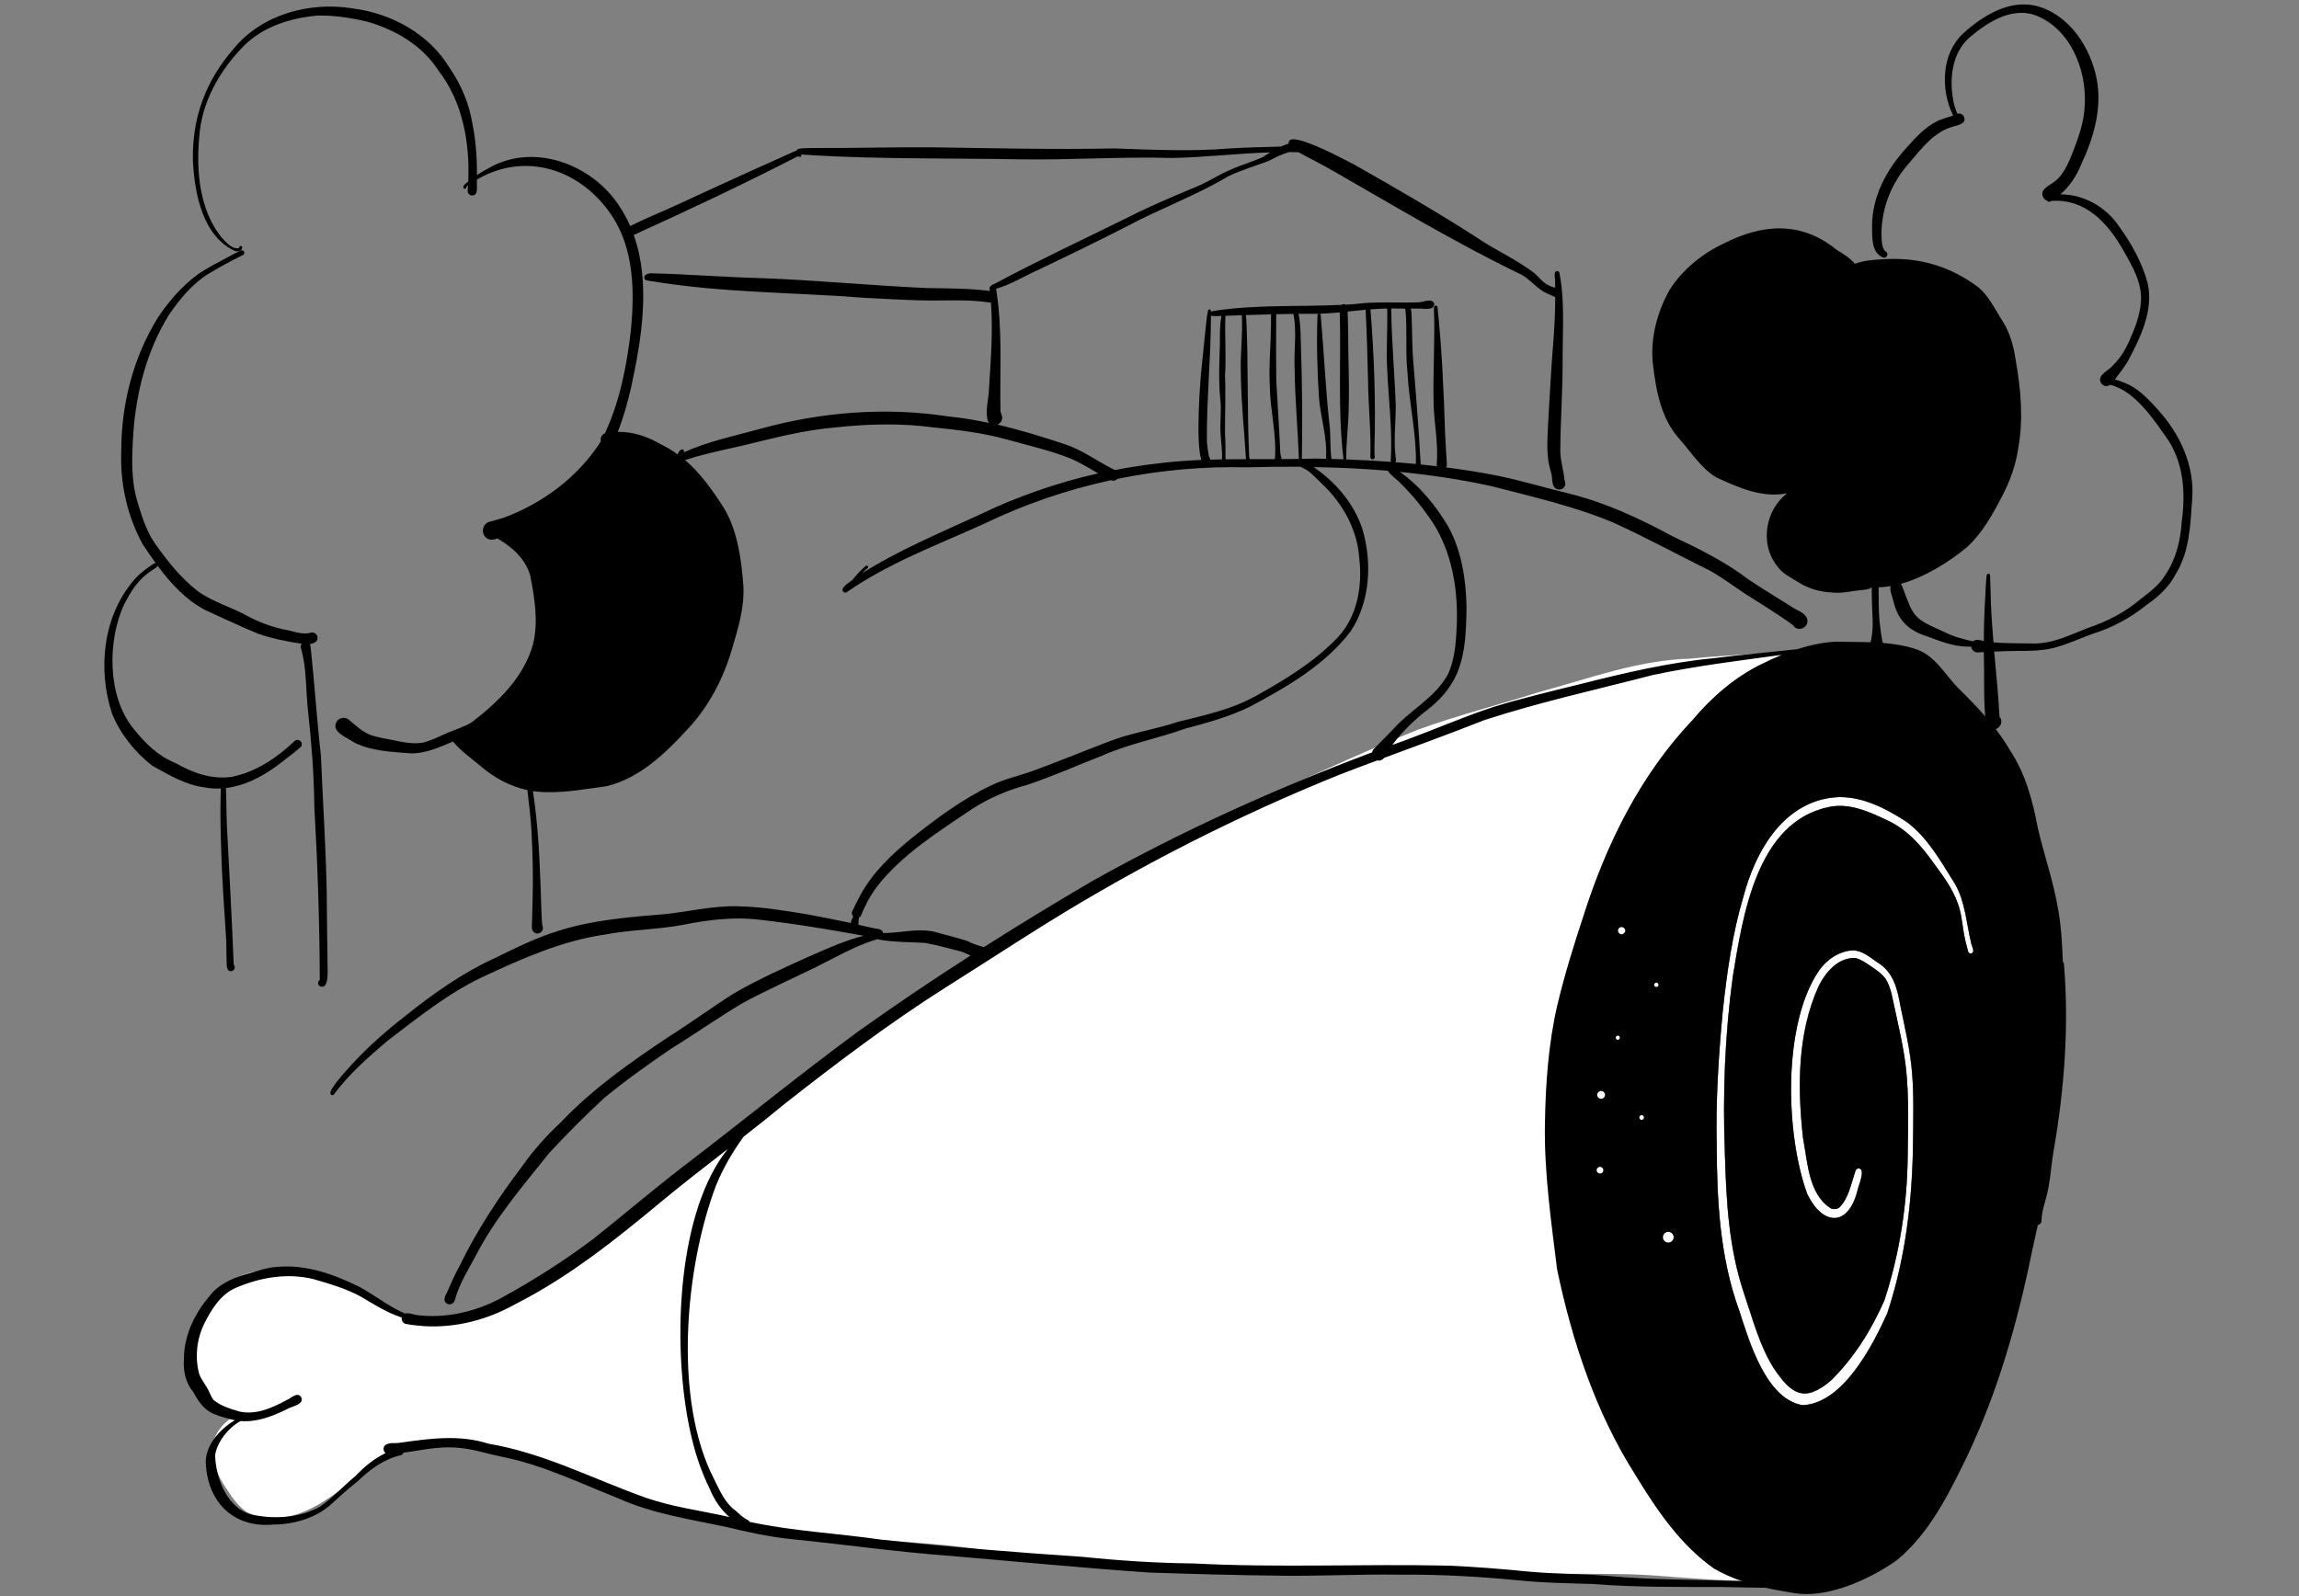 <svg width="347" height="241" viewBox="0 0 347 241" fill="none" xmlns="http://www.w3.org/2000/svg">
<rect x="0" y="0" width="347" height="241" fill="#808080" stroke="none"/>
<g clip-path="url(#clip0_45_8107)">
<path d="M273.786 99.135C273.992 99.196 274.12 99.402 274.064 99.613C274.02 99.779 273.853 99.912 273.68 99.907C273.53 99.918 273.38 99.929 273.23 99.94C273.302 100.523 272.184 101.289 271.839 101.666C270.17 103.17 268.457 104.624 266.85 106.2C262.583 110.413 259.134 115.191 255.608 119.998C253.294 123.683 251.603 127.657 250.062 131.697C248.171 136.476 246.196 141.46 245.412 146.527C244.689 149.896 244.511 153.331 244.183 156.75C243.621 160.768 243.86 164.825 243.893 168.871C243.882 174.066 243.96 179.278 244.817 184.417C245.345 188.957 246.28 193.408 247.921 197.687C248.894 201.605 250.552 205.28 252.092 208.998C254.623 214.837 256.754 220.92 260.297 226.253C261.109 227.58 261.81 228.967 262.667 230.271C263.851 232.125 265.993 234.495 264.569 236.732C264.346 237.092 263.952 237.475 263.518 237.753C263.44 238.219 263.023 238.613 262.533 238.596C256.987 238.608 251.519 237.842 246.001 237.675C237.663 237.503 229.325 237.736 220.987 237.509C213.261 237.142 205.529 237.52 197.819 236.87C188.997 236.31 180.158 236.482 171.336 236.027C167.526 235.627 163.721 235.86 159.928 235.322C154.276 234.867 148.686 233.912 143.062 233.313C134.157 232.514 125.357 232.053 116.518 230.849C115 230.677 113.47 230.516 112.002 230.066C111.623 229.927 111.184 229.811 110.911 229.517C107.346 228.856 103.764 228.19 100.293 227.13C95.704 225.637 91.248 224.1 86.614 222.834C80.607 220.637 69.148 216.402 62.023 217.739C62.128 218.006 62.006 218.344 61.722 218.444C61.261 218.622 60.788 218.777 60.321 218.938C60.232 219.099 60.104 219.238 59.937 219.327C58.374 220.131 56.811 220.936 55.359 221.935C50.781 225.226 45.958 229.983 39.84 229.045C38.844 228.845 37.782 228.69 36.947 228.068C36.196 227.496 35.579 226.758 35.011 226.009C33.827 224.266 32.608 222.429 32.08 220.409C31.468 217.717 33.092 215.07 35.423 213.754C29.182 212.45 27.079 204.247 29.644 198.83C30.383 197.404 31.162 195.961 32.408 194.912C34.255 193.547 36.33 192.337 38.633 191.96C40.173 191.732 41.748 191.593 43.3 191.832C44.295 191.837 45.28 192.348 46.248 192.198C46.248 192.198 46.225 192.198 46.22 192.204C46.214 192.209 46.203 192.204 46.197 192.215C46.214 192.209 46.231 192.204 46.253 192.198C46.426 192.17 46.598 192.281 46.598 192.47C46.737 192.487 46.848 192.492 46.915 192.498C50.308 192.953 53.646 194.046 56.416 196.083C60.182 198.331 65.243 200.779 69.654 199.602C71.056 199.147 72.297 198.331 73.648 197.77C74.288 197.548 74.839 197.648 75.25 197.92C76.14 197.482 77.036 197.06 77.892 196.555C79.778 195.456 81.753 194.59 83.494 193.341C84.278 192.897 85.09 192.492 85.897 192.082C87.26 191.022 88.6 189.939 89.969 188.89C94.029 185.743 97.634 182.042 101.755 178.956C108.225 173.761 114.838 168.755 121.263 163.493C128.077 158.41 134.73 153.137 141.483 147.976C146.517 144.24 151.773 140.794 157.33 137.874C162.776 134.689 168.216 131.486 173.801 128.534C179.869 125.259 186.433 123.034 192.452 119.637C199.594 116.385 206.764 113.094 214.034 110.158C219.952 107.999 226.071 106.461 232.073 104.552C239.666 102.504 247.181 99.668 255.129 99.435C258.562 99.08 262.01 98.919 265.448 98.68C267.89 98.641 270.382 98.924 272.785 99.008C273.124 99.03 273.469 99.035 273.803 99.13L273.786 99.135Z" fill="white"/>
<path d="M35.367 145.783C35.634 146.244 35.106 146.821 34.622 146.583C34.322 146.472 34.233 146.016 34.227 145.772C34.16 144.535 34.194 143.169 34.144 141.959C33.832 137.142 33.487 132.33 33.359 127.507C33.282 125.026 33.242 122.545 33.304 120.065C33.315 119.72 33.315 119.376 33.331 119.032C33.343 118.732 33.37 118.427 33.432 118.139C33.454 118.011 33.543 117.906 33.671 117.872C33.843 117.828 34.016 117.939 34.066 118.111C34.083 118.399 34.094 118.683 34.105 118.971C34.205 121.33 34.16 123.755 34.322 126.086C34.65 132.519 35.017 139.001 35.262 145.423C35.289 145.545 35.289 145.678 35.362 145.789L35.367 145.783Z" fill="black"/>
<path d="M45.374 111.906C45.608 112.156 45.619 112.589 45.346 112.822C44.49 113.549 43.6 114.248 42.704 114.925C40.218 116.906 37.27 118.594 34.116 118.971C33.86 119.004 33.599 119.027 33.343 119.038C32.497 119.082 31.635 119.027 30.773 118.855C27.947 118.488 25.422 116.951 22.969 115.597C20.36 113.565 18.14 110.79 16.905 107.716C14.686 100.967 15.554 92.847 20.371 87.403C21.189 86.476 22.212 85.754 23.241 85.083C23.325 85.027 23.419 85.01 23.508 85.027C23.586 85.038 23.664 85.088 23.72 85.16C23.77 85.227 23.792 85.321 23.781 85.404C23.77 85.499 23.725 85.588 23.642 85.643C23.097 85.987 22.563 86.342 22.051 86.742C20.621 87.913 19.637 89.495 18.802 91.121C16.171 96.632 16.16 105.179 20.171 110.036C21.928 112.239 23.842 114.131 26.467 115.192C29.093 116.696 32.03 117.739 35.045 117.273C38.655 116.535 41.825 114.392 44.456 111.884C44.707 111.634 45.135 111.656 45.369 111.911L45.374 111.906Z" fill="black"/>
<path d="M49.435 144.74C49.346 145.672 49.891 149.469 48.345 148.919C47.939 148.764 47.894 148.17 48.267 147.959C48.233 139.229 47.939 130.482 47.444 121.763C47.394 116.906 47.015 112.128 46.492 107.316C46.125 104.191 46.32 100.956 45.441 97.914C45.335 97.615 45.402 97.365 45.552 97.193C45.847 96.843 46.481 96.793 46.754 97.237C46.809 97.326 46.848 97.431 46.871 97.565C47.466 103.065 47.816 108.593 48.439 114.093C48.723 120.925 49.168 127.69 49.312 134.517C49.34 137.924 49.374 141.338 49.435 144.745V144.74Z" fill="black"/>
<path d="M47.911 96.111C48.061 96.854 47.405 97.143 46.754 97.237C46.531 97.27 46.314 97.276 46.125 97.276C45.936 97.248 45.741 97.221 45.552 97.193C43.338 96.865 41.125 96.416 39.011 95.694C36.296 94.584 33.638 93.308 30.968 92.098C28.03 90.549 25.761 88.08 23.786 85.41C23.692 85.288 23.603 85.16 23.508 85.033C22.813 84.078 22.157 83.101 21.522 82.141C19.186 77.851 18.107 72.95 18.302 68.077C18.302 61.034 20.093 53.991 23.814 47.981C25.411 45.55 27.369 43.302 29.694 41.543C31.173 40.471 32.825 39.689 34.416 38.806C34.995 38.49 35.584 38.185 36.179 37.902C36.241 37.874 36.307 37.841 36.369 37.813C36.558 37.724 36.786 37.841 36.858 38.029C36.936 38.229 36.83 38.435 36.641 38.518C34.85 39.378 33.026 40.394 31.346 41.409C28.921 42.952 27.102 45.206 25.494 47.542C22.157 52.931 20.549 59.219 20.115 65.502C19.909 68.865 19.742 72.334 20.699 75.603C21.339 77.757 22.001 79.899 23.208 81.791C25.127 84.528 27.224 87.23 29.894 89.284C32.186 90.916 34.95 91.654 37.392 93.025C39.05 93.918 40.83 94.568 42.66 94.995C44.062 95.2 45.513 95.916 46.915 95.517C47.343 95.389 47.805 95.694 47.911 96.111Z" fill="black"/>
<path d="M241.496 176.153C241.78 176.153 242.013 176.386 242.013 176.669C242.013 176.952 241.78 177.185 241.496 177.185C241.212 177.185 240.979 176.952 240.979 176.669C240.979 176.386 241.212 176.153 241.496 176.153Z" fill="black"/>
<path d="M241.663 164.698C241.991 164.698 242.264 164.97 242.264 165.297C242.264 165.625 241.991 165.897 241.663 165.897C241.335 165.897 241.062 165.625 241.062 165.297C241.062 164.97 241.335 164.698 241.663 164.698Z" fill="black"/>
<path d="M244.188 156.345C244.366 156.345 244.511 156.489 244.511 156.667C244.511 156.844 244.366 156.989 244.188 156.989C244.01 156.989 243.865 156.844 243.865 156.667C243.865 156.489 244.01 156.345 244.188 156.345Z" fill="black"/>
<path d="M244.755 139.95C245.056 139.95 245.312 140.205 245.312 140.505C245.312 140.805 245.056 141.06 244.755 141.06C244.455 141.06 244.199 140.805 244.199 140.505C244.199 140.205 244.455 139.95 244.755 139.95Z" fill="black"/>
<path d="M247.781 168.35C247.982 168.35 248.149 168.516 248.149 168.716C248.149 168.916 247.982 169.082 247.781 169.082C247.581 169.082 247.414 168.916 247.414 168.716C247.414 168.516 247.581 168.35 247.781 168.35Z" fill="black"/>
<path d="M250.001 148.342C250.19 148.342 250.346 148.497 250.346 148.686C250.346 148.875 250.19 149.03 250.001 149.03C249.812 149.03 249.656 148.875 249.656 148.686C249.656 148.497 249.812 148.342 250.001 148.342Z" fill="black"/>
<path d="M251.803 185.965C252.248 185.965 252.626 186.337 252.626 186.787C252.626 187.236 252.254 187.608 251.803 187.608C251.353 187.608 250.98 187.236 250.98 186.787C250.98 186.337 251.353 185.965 251.803 185.965Z" fill="black"/>
<path d="M297.482 142.231C297.499 142.736 298.222 143.658 297.554 143.941C297.343 144.002 297.121 143.869 297.059 143.663C296.792 142.736 296.57 141.804 296.403 140.849C296.147 139.373 296.041 137.869 295.519 136.454C294.684 134.073 293.199 132.141 291.731 130.138C289.889 127.551 287.753 125.165 284.816 123.833C282.074 122.523 279.02 121.152 275.939 121.863C265.147 124.171 263.067 138.213 261.554 147.354C260.336 156.245 259.997 165.253 260.347 174.211C260.553 181.32 260.931 188.441 263.217 195.223C264.552 199.114 265.548 203.121 267.745 206.612C270.36 210.469 272.318 211.834 276.317 208.454C279.821 205.03 282.491 200.745 284.433 196.277C286.708 189.273 287.859 181.886 287.931 174.532C287.993 169.227 288.232 163.871 287.286 158.626C286.93 156.523 286.441 154.497 286.012 152.427C285.634 150.839 285.467 149.185 284.605 147.798C283.988 146.943 283.053 146.349 282.213 145.767C281.518 145.3 280.806 144.812 279.983 144.634C277.407 144.573 275.533 146.788 274.487 148.908C271.261 156.012 271.288 164.22 272.14 171.83C272.824 175.387 272.952 180.282 276.306 182.419V182.43C276.756 182.608 277.285 182.569 277.657 182.275C279.037 180.837 279.393 178.734 280.01 176.902C280.049 176.608 280.289 176.375 280.6 176.414C281.662 176.592 280.411 179.172 280.322 179.894C278.865 185.333 275.065 184.967 272.79 180.304C269.481 171.313 269.008 154.624 274.559 146.521C275.738 144.856 277.641 143.552 279.727 143.48C281.09 143.547 282.196 144.479 283.27 145.234C285.812 146.721 286.368 149.263 286.852 151.955C287.553 155.296 288.326 158.637 288.604 162.045C288.883 165.464 288.771 168.894 288.744 172.312C288.666 181.093 287.625 189.984 284.833 198.331C282.586 203.259 278.164 211.884 272.084 212.151C266.544 211.24 264.013 202.516 262.516 197.887C259.574 189.839 259.129 181.237 259.107 172.751C258.962 166.052 259.396 159.353 260.019 152.688C260.647 146.81 261.471 140.921 263.173 135.244C264.914 128.722 268.885 121.557 276.195 120.464C280.339 119.804 284.433 121.89 287.803 124.105C291.002 126.491 292.977 130.121 295.068 133.44C296.62 136.132 296.776 139.29 297.482 142.231Z" fill="black"/>
<path d="M272.084 212.151C266.549 211.24 264.013 202.516 262.516 197.887C259.579 189.839 259.134 181.237 259.107 172.751C258.962 166.052 259.396 159.353 260.019 152.688C260.647 146.81 261.471 140.921 263.173 135.244C264.914 128.722 268.885 121.557 276.195 120.464C280.339 119.804 284.438 121.896 287.803 124.105C291.007 126.491 292.977 130.116 295.068 133.44C296.62 136.132 296.781 139.29 297.482 142.231C297.499 142.736 298.222 143.658 297.554 143.941C297.343 144.002 297.121 143.869 297.059 143.663C296.792 142.736 296.57 141.804 296.403 140.849C296.142 139.373 296.041 137.869 295.519 136.454C294.679 134.067 293.199 132.136 291.725 130.138C289.884 127.551 287.748 125.165 284.811 123.833C282.069 122.523 279.015 121.152 275.933 121.863C265.142 124.171 263.062 138.213 261.549 147.354C260.33 156.245 259.991 165.247 260.342 174.211C260.547 181.32 260.931 188.441 263.212 195.223C264.547 199.114 265.542 203.121 267.745 206.606C270.36 210.463 272.318 211.834 276.323 208.449C279.827 205.024 282.497 200.74 284.438 196.272C286.713 189.262 287.865 181.881 287.937 174.527C287.998 169.221 288.237 163.865 287.292 158.621C286.936 156.517 286.446 154.491 286.018 152.421C285.64 150.834 285.478 149.174 284.611 147.787C283.993 146.932 283.059 146.338 282.213 145.761C281.518 145.295 280.806 144.806 279.983 144.629C277.407 144.568 275.538 146.777 274.487 148.897C271.266 156.001 271.288 164.209 272.14 171.824C272.829 175.382 272.952 180.277 276.306 182.413V182.425C276.756 182.602 277.285 182.563 277.652 182.269C279.037 180.832 279.387 178.728 280.005 176.897C280.044 176.603 280.289 176.37 280.594 176.408C281.657 176.586 280.405 179.167 280.316 179.888C278.859 185.333 275.065 184.961 272.785 180.299C269.475 171.308 269.002 154.619 274.554 146.516C275.733 144.845 277.635 143.547 279.721 143.474C281.084 143.541 282.191 144.473 283.264 145.228C285.812 146.716 286.368 149.258 286.847 151.949C287.548 155.29 288.321 158.626 288.599 162.039C288.877 165.453 288.766 168.888 288.738 172.307C288.66 181.087 287.62 189.978 284.828 198.325C282.586 203.254 278.158 211.879 272.078 212.145L272.084 212.151Z" fill="white"/>
<path d="M241.062 165.297C241.062 164.97 241.335 164.698 241.663 164.698C241.991 164.698 242.264 164.97 242.264 165.297C242.264 165.625 241.991 165.897 241.663 165.897C241.335 165.897 241.062 165.625 241.062 165.297Z" fill="white"/>
<path d="M243.865 156.667C243.865 156.489 244.01 156.345 244.188 156.345C244.366 156.345 244.511 156.489 244.511 156.667C244.511 156.844 244.366 156.989 244.188 156.989C244.01 156.989 243.865 156.844 243.865 156.667Z" fill="white"/>
<path d="M247.42 168.716C247.42 168.516 247.587 168.35 247.787 168.35C247.987 168.35 248.154 168.516 248.154 168.716C248.154 168.916 247.987 169.082 247.787 169.082C247.587 169.082 247.42 168.916 247.42 168.716Z" fill="white"/>
<path d="M240.973 176.669C240.973 176.386 241.207 176.153 241.49 176.153C241.774 176.153 242.008 176.386 242.008 176.669C242.008 176.952 241.774 177.185 241.49 177.185C241.207 177.185 240.973 176.952 240.973 176.669Z" fill="white"/>
<path d="M249.656 148.686C249.656 148.497 249.812 148.342 250.001 148.342C250.19 148.342 250.346 148.497 250.346 148.686C250.346 148.875 250.19 149.03 250.001 149.03C249.812 149.03 249.656 148.875 249.656 148.686Z" fill="white"/>
<path d="M244.199 140.505C244.199 140.205 244.455 139.95 244.755 139.95C245.056 139.95 245.312 140.205 245.312 140.505C245.312 140.805 245.056 141.06 244.755 141.06C244.455 141.06 244.199 140.805 244.199 140.505Z" fill="white"/>
<path d="M250.98 186.787C250.98 186.343 251.353 185.965 251.803 185.965C252.254 185.965 252.626 186.337 252.626 186.787C252.626 187.236 252.254 187.608 251.803 187.608C251.353 187.608 250.98 187.236 250.98 186.787Z" fill="white"/>
<path d="M108.586 175.215C108.981 174.621 109.404 174.044 109.838 173.478C106.545 176.031 103.246 178.578 100.037 181.231C93.05 187.048 85.925 192.77 77.77 196.899C73.565 199.258 68.803 200.512 63.964 200.212C63.057 200.151 62.156 200.046 61.261 199.879C60.821 199.802 60.554 199.319 60.638 198.908C60.615 198.903 60.599 198.897 60.577 198.892C58.407 198.17 56.499 196.977 54.575 195.822C52.339 194.574 49.858 193.852 47.405 193.142C43.366 192.104 39.1 192.875 35.34 194.54C33.137 195.623 31.835 197.826 30.778 199.946C29.666 202.271 29.399 205.008 30.078 207.483C30.333 208.166 30.795 208.743 31.162 209.364C31.624 210.08 31.763 210.763 32.225 211.351C33.359 212.289 34.806 212.711 36.179 213.116C38.705 213.649 41.097 212.545 43.266 211.374C43.934 211.124 44.835 210.069 45.452 210.918C46.008 212.101 43.945 212.323 43.244 212.783C41.097 213.854 38.716 214.742 36.307 214.543C34.377 215.603 32.703 217.828 32.464 219.754C32.614 223.412 34.433 228.068 38.46 228.778C41.748 229.339 45.341 229.139 48.283 227.469C50.241 226.148 51.86 224.305 53.662 222.834C54.992 221.436 56.477 220.198 58.196 219.388C57.89 219.121 57.767 218.644 58.051 218.283C58.618 217.656 59.687 217.978 60.449 217.806C64.865 217.184 69.36 216.557 73.704 217.956C82.048 219.354 89.557 223.301 97.456 226.114C101.55 227.541 105.877 228.074 110.099 229.034C108.786 227.913 107.791 226.409 107.14 224.816C105.972 222.435 105.082 219.932 104.47 217.356C101.527 205.491 101.817 185.671 108.592 175.215H108.586ZM184.436 69.354C184.525 68.049 184.28 66.745 184.23 65.447C184.108 63.748 184.38 62.128 184.208 60.463C183.947 58.076 184.008 55.584 184.086 53.209C184.197 51.377 183.997 49.49 184.364 47.698C184.136 47.703 183.908 47.714 183.68 47.72C183.374 47.72 183.062 47.725 182.773 47.659C182.773 54.025 182.1 60.357 182.161 66.723C182.228 67.478 182.339 68.194 182.467 68.932C182.6 69.071 182.65 69.237 182.639 69.398C183.235 69.382 183.835 69.365 184.43 69.359L184.436 69.354ZM187.301 56.844C187.128 53.753 187.618 50.661 187.434 47.592L184.964 47.675C184.825 50.678 185.104 53.73 184.898 56.733C185.026 59.675 184.875 62.638 184.898 65.574C184.998 66.829 184.953 68.088 184.97 69.348C186.005 69.332 187.034 69.326 188.063 69.326C187.818 65.169 187.356 61.018 187.295 56.85L187.301 56.844ZM190.633 23.694C190.989 23.461 191.35 23.227 191.717 23.006C186.761 23.155 181.872 23.76 176.91 23.849C169.384 23.633 161.875 24.154 154.349 24.06C143.769 23.86 133.178 24.049 122.609 23.438C122.114 23.35 121.458 23.405 120.918 23.3C120.913 23.3 120.907 23.305 120.901 23.311C121.152 23.627 120.657 23.816 120.451 23.577C112.319 27.767 103.93 31.713 95.648 35.476C98.234 42.714 96.861 51.127 95.253 58.492C94.725 60.751 94.113 63.032 93.245 65.202H93.256C95.553 65.169 97.762 65.918 99.725 67.067C100.643 67.506 101.494 68.022 102.289 68.616C102.317 68.532 102.351 68.444 102.39 68.366C102.479 68.172 102.607 68.016 102.785 67.9C103.057 67.711 103.374 68.038 103.202 68.305C106.912 66.601 110.956 65.796 114.877 64.708C124.011 62.189 133.645 61.434 143.012 62.855C145.126 63.066 147.223 63.41 149.303 63.854C149.176 63.721 149.075 63.548 149.031 63.338C148.714 61.745 149.27 60.096 149.287 58.492C149.554 54.23 149.888 49.951 149.57 45.688C149.532 45.688 149.487 45.688 149.448 45.677C145.883 45.128 142.267 45.461 138.674 45.339C135.992 45.261 133.322 45.111 130.641 44.972C119.85 44.118 108.948 44.234 98.251 42.431C98.029 42.48 97.806 42.32 97.578 42.314C97.239 42.27 97.15 41.826 97.361 41.587C97.595 41.337 97.967 41.276 98.29 41.26C103.786 41.393 109.281 41.842 114.783 41.987C123.126 42.286 131.437 43.108 139.775 43.485C142.99 43.546 146.211 43.513 149.404 43.935C149.392 43.824 149.381 43.713 149.365 43.602C149.342 43.385 149.465 43.185 149.659 43.102C149.721 43.002 149.849 42.919 150.043 42.886C156.668 39.339 163.482 36.165 170.213 32.835C173.673 31.07 177.316 29.555 180.893 28.056C182.584 27.323 184.119 26.286 185.821 25.581C187.39 24.887 189.058 24.41 190.627 23.716L190.633 23.694ZM192.429 69.282C192.724 65.619 191.695 61.944 191.662 58.27C191.484 55.357 191.801 52.415 191.823 49.507C191.879 49.185 191.795 48.225 191.856 47.459C190.588 47.492 189.32 47.531 188.052 47.57C188.068 47.809 188.068 48.058 188.113 48.203C188.435 55.14 188.213 62.128 188.552 69.06C188.63 69.148 188.641 69.243 188.619 69.32C189.887 69.32 191.155 69.32 192.424 69.32L192.435 69.287L192.429 69.282ZM196.05 69.287C195.889 64.736 195.45 60.191 195.405 55.634C195.272 52.854 195.772 50.084 195.216 47.392C194.354 47.403 193.486 47.42 192.624 47.437C192.585 50.806 192.613 54.091 192.635 57.438C192.835 61.101 193.086 64.753 193.247 68.416C193.303 68.721 193.347 69.026 193.453 69.315C194.321 69.315 195.188 69.304 196.056 69.287H196.05ZM200.133 69.265C200.389 66.218 199.36 63.221 199.093 60.196C198.815 56.045 198.704 51.849 198.854 47.698C198.848 47.564 198.91 47.431 198.993 47.37C198.715 47.376 198.437 47.381 198.164 47.381C197.441 47.381 196.712 47.381 195.989 47.381C196.345 48.907 196.329 51.588 196.351 52.065C196.54 57.721 196.596 63.393 196.501 69.054C196.501 69.132 196.501 69.204 196.501 69.282C197.169 69.27 197.836 69.254 198.504 69.232C199.049 69.243 199.594 69.254 200.139 69.27L200.133 69.265ZM202.809 69.354C202.809 69.354 202.781 69.298 202.775 69.265C201.885 61.939 202.436 54.513 202.214 47.159C201.218 47.254 200.222 47.326 199.221 47.365C199.254 47.387 199.288 47.426 199.316 47.481C199.371 47.67 199.36 47.87 199.377 48.064C199.85 53.325 200.061 58.603 200.639 63.854C200.895 65.657 200.701 67.489 200.968 69.287C201.58 69.304 202.197 69.326 202.809 69.348V69.354ZM209.907 69.448C210.207 64.886 209.562 60.324 209.378 55.767C209.206 52.754 209.456 49.684 209.378 46.693C209.367 46.649 209.361 46.61 209.361 46.577C208.522 46.593 207.682 46.643 206.847 46.71C207.403 53.625 207.665 60.618 207.454 67.556C207.448 68.038 207.454 68.516 207.498 68.993C207.515 69.171 207.359 69.332 207.181 69.343C206.986 69.354 206.814 69.182 206.836 68.982C206.958 65.125 206.519 61.273 206.491 57.41C206.397 53.88 206.302 50.251 206.119 46.765C205.217 46.843 204.311 46.943 203.41 47.032C203.437 48.191 203.482 49.34 203.487 50.495C203.487 54.102 203.682 57.71 203.565 61.312C203.565 63.931 203.182 66.54 203.198 69.148C203.226 69.237 203.198 69.309 203.148 69.359C205.423 69.448 207.704 69.565 209.979 69.731C209.923 69.665 209.89 69.565 209.895 69.443L209.907 69.448ZM213.711 70.053C213.811 65.43 212.671 60.851 212.437 56.228C212.093 53.076 212.437 49.879 212.132 46.737C212.076 46.699 212.031 46.649 212.009 46.588C211.52 46.588 211.036 46.577 210.546 46.577C210.363 46.577 210.174 46.571 209.99 46.571C209.99 46.599 209.99 46.632 209.99 46.671C210.035 51.56 210.513 56.444 210.669 61.334C210.658 64.031 210.296 66.734 210.702 69.409C210.73 69.581 210.669 69.709 210.569 69.781C211.62 69.859 212.666 69.948 213.717 70.053H213.711ZM219.902 93.713C220.002 88.601 219.068 83.351 216.342 79.033C214.891 76.835 213.194 74.698 211.314 72.895C211.025 72.523 209.84 71.724 209.467 71.069C205.746 70.752 202.008 70.58 198.275 70.519C198.531 70.68 198.771 70.858 198.999 71.041C202.013 73.261 204.461 76.314 205.64 79.893C207.136 84.96 206.808 90.827 203.86 95.322C199.978 100.395 194.27 103.697 188.736 106.65C185.599 108.21 182.217 109.109 178.851 110.019C174.746 111.501 170.424 112.278 166.425 114.059C162.648 115.513 158.849 117.234 155.022 118.499C152.096 119.282 149.309 120.481 146.756 122.112C141.649 125.576 136.209 128.939 132.366 133.851C131.37 135.194 130.586 136.659 129.963 138.202C129.902 138.352 129.785 138.468 129.646 138.535C129.585 138.846 129.557 139.168 129.568 139.478C129.568 139.528 129.562 139.578 129.546 139.623C129.646 139.645 129.746 139.662 129.84 139.684C130.786 139.895 131.72 140.122 132.677 140.278C132.994 140.328 133.239 140.572 133.311 140.871C133.478 140.871 133.645 140.871 133.806 140.86C136.354 140.783 138.974 140.045 141.471 140.794C142.957 141.204 144.464 141.576 145.938 142.043C146.756 142.437 147.568 142.764 148.452 142.981C148.464 142.986 148.48 142.992 148.491 142.997C153.909 139.556 159.399 136.226 164.934 132.979C178.434 125.42 192.596 119.032 207.086 113.593C207.114 113.427 207.192 113.26 207.314 113.127C208.255 112.128 209.25 111.173 210.201 110.18C212.821 107.188 216.648 105.351 218.567 101.76C219.708 99.246 219.791 96.399 219.908 93.724L219.902 93.713ZM242.013 176.669C242.013 176.386 241.78 176.153 241.496 176.153C241.212 176.153 240.979 176.386 240.979 176.669C240.979 176.952 241.212 177.185 241.496 177.185C241.78 177.185 242.013 176.952 242.013 176.669ZM242.263 165.297C242.263 164.97 241.991 164.698 241.663 164.698C241.335 164.698 241.062 164.97 241.062 165.297C241.062 165.625 241.335 165.897 241.663 165.897C241.991 165.897 242.263 165.625 242.263 165.297ZM244.511 156.667C244.511 156.489 244.366 156.345 244.188 156.345C244.01 156.345 243.865 156.489 243.865 156.667C243.865 156.844 244.01 156.989 244.188 156.989C244.366 156.989 244.511 156.844 244.511 156.667ZM245.312 140.505C245.312 140.205 245.056 139.95 244.755 139.95C244.455 139.95 244.199 140.205 244.199 140.505C244.199 140.805 244.455 141.06 244.755 141.06C245.056 141.06 245.312 140.805 245.312 140.505ZM248.149 168.716C248.149 168.516 247.982 168.35 247.781 168.35C247.581 168.35 247.414 168.516 247.414 168.716C247.414 168.916 247.581 169.082 247.781 169.082C247.982 169.082 248.149 168.916 248.149 168.716ZM250.346 148.686C250.346 148.497 250.19 148.342 250.001 148.342C249.812 148.342 249.656 148.497 249.656 148.686C249.656 148.875 249.812 149.03 250.001 149.03C250.19 149.03 250.346 148.875 250.346 148.686ZM252.621 186.787C252.621 186.343 252.248 185.965 251.798 185.965C251.347 185.965 250.974 186.337 250.974 186.787C250.974 187.236 251.347 187.608 251.798 187.608C252.248 187.608 252.621 187.236 252.621 186.787ZM266.015 100.195C266.961 99.724 267.929 99.274 268.913 98.869C262.411 99.751 255.869 100.556 249.472 101.91C240.979 104.114 232.373 106.001 224.024 108.726C219.023 110.702 213.967 112.544 208.928 114.414C208.649 114.731 208.321 114.908 207.882 114.803C205.996 115.508 204.11 116.213 202.23 116.94C189.776 121.963 177.666 127.862 166.035 134.572C158.109 139.107 150.522 144.179 142.795 149.041C134.251 154.452 126.392 160.408 118.487 166.613C116.429 168.316 114.338 169.976 112.23 171.619C110.589 173.889 109.165 176.325 108.108 178.889C103.391 191.26 101.577 211.296 107.78 223.312C108.681 225.104 109.398 226.903 111.039 228.079C111.601 228.595 112.152 229.139 112.853 229.472C112.992 229.539 113.081 229.639 113.12 229.761C119.689 231.176 126.442 231.492 133.089 232.458C143.151 233.546 153.247 234.373 163.349 235.039C168.939 235.622 174.54 235.982 180.17 236.043C192.941 236.715 205.74 236.093 218.512 236.371C222.634 236.532 226.744 236.887 230.849 237.281C234.704 237.642 238.559 237.597 242.414 237.903C249.278 238.569 256.159 238.447 263.039 238.752C261.537 238.247 260.091 237.625 258.717 236.826C253.65 233.28 250.062 227.968 246.88 222.757C240.867 213.299 237.318 202.588 235.027 191.688C234.137 184.445 233.074 177.169 233.18 169.854C233.275 163.765 233.686 157.649 235.066 151.7C236.156 147.132 237.558 142.642 239.026 138.18C242.469 127.379 247.581 117.023 255.435 108.726C258.384 105.229 261.866 102.193 266.004 100.19L266.015 100.195ZM297.56 143.941C298.227 143.658 297.499 142.736 297.488 142.231C296.781 139.29 296.625 136.132 295.074 133.44C292.982 130.121 291.013 126.497 287.809 124.105C284.438 121.89 280.339 119.804 276.2 120.464C268.891 121.557 264.925 128.728 263.178 135.244C261.482 140.916 260.653 146.81 260.024 152.688C259.396 159.359 258.962 166.052 259.112 172.751C259.14 181.237 259.585 189.839 262.522 197.887C264.024 202.516 266.555 211.24 272.089 212.151C278.169 211.884 282.597 203.259 284.839 198.331C287.631 189.984 288.666 181.087 288.749 172.312C288.777 168.888 288.888 165.458 288.61 162.045C288.332 158.637 287.559 155.296 286.858 151.955C286.374 149.269 285.818 146.727 283.276 145.234C282.202 144.479 281.095 143.547 279.732 143.48C277.646 143.552 275.744 144.851 274.565 146.521C269.013 154.63 269.486 171.319 272.796 180.304C275.076 184.972 278.87 185.338 280.327 179.894C280.416 179.172 281.668 176.591 280.606 176.414C280.294 176.375 280.049 176.608 280.016 176.902C279.399 178.734 279.048 180.837 277.663 182.275C277.29 182.569 276.762 182.608 276.317 182.43V182.419C272.957 180.282 272.829 175.393 272.145 171.83C271.294 164.215 271.272 156.012 274.492 148.908C275.538 146.788 277.413 144.579 279.988 144.634C280.811 144.812 281.523 145.295 282.219 145.767C283.064 146.349 283.993 146.943 284.611 147.798C285.473 149.185 285.64 150.839 286.018 152.427C286.452 154.497 286.936 156.523 287.292 158.626C288.237 163.871 287.998 169.227 287.937 174.532C287.865 181.886 286.713 189.268 284.438 196.277C282.497 200.745 279.827 205.03 276.322 208.454C272.317 211.84 270.365 210.469 267.751 206.612C265.554 203.126 264.552 199.119 263.223 195.223C260.937 188.441 260.558 181.326 260.353 174.211C260.002 165.253 260.342 156.245 261.56 147.354C263.073 138.213 265.153 124.171 275.944 121.863C279.026 121.152 282.074 122.523 284.822 123.833C287.759 125.165 289.895 127.551 291.736 130.138C293.205 132.136 294.69 134.067 295.524 136.454C296.047 137.869 296.153 139.373 296.409 140.849C296.57 141.798 296.798 142.736 297.065 143.663C297.126 143.874 297.343 144.002 297.56 143.941ZM299.646 108.154C299.635 108.015 299.624 107.882 299.601 107.754C299.384 104.885 299.535 102.005 299.435 99.13C299.429 98.902 299.423 98.675 299.423 98.453C299.117 98.469 298.806 98.48 298.5 98.497C297.994 98.508 297.566 98.109 297.521 97.62C297.282 97.631 297.048 97.626 296.815 97.62C294.69 97.576 292.698 96.749 290.735 96.033C288.004 95.139 286.441 93.585 285.784 90.766C285.667 90.111 285.161 89.14 285.367 88.485C284.833 88.579 284.299 88.64 283.776 88.662C283.704 88.662 283.626 88.657 283.548 88.651C283.548 90.388 283.548 92.126 283.687 93.829C283.804 94.84 283.932 95.877 284.115 96.871C284.154 96.932 284.188 96.999 284.21 97.071C285.923 97.209 287.614 97.481 289.239 98.02C292.02 98.985 293.466 101.655 295.374 103.692C296.842 105.14 298.3 106.606 299.651 108.16L299.646 108.154ZM325.856 62.033C329.116 65.652 331.263 70.419 330.879 75.348C330.595 79.183 330.512 83.234 328.432 86.598C327.453 88.529 325.856 90.033 324.093 91.254C321.623 93.247 318.842 94.773 315.805 95.705C313.841 96.427 311.933 97.32 309.898 97.842C308.112 98.258 306.271 98.275 304.452 98.275C303.3 98.281 302.143 98.319 300.992 98.375C301.287 101.655 301.626 104.935 301.799 108.226C302.41 108.926 301.927 109.836 301.226 110.08C301.988 111.073 302.7 112.111 303.334 113.205C305.72 116.768 306.81 120.902 307.589 125.065C308.557 129.189 309.975 133.212 310.665 137.403C311.127 139.972 311.249 142.614 311.36 145.234C311.427 145.273 311.477 145.339 311.511 145.411C312.317 154.885 311.577 164.498 309.942 173.866C309.631 175.631 309.536 177.43 309.197 179.189C308.935 180.915 308.168 182.558 308.134 184.312C308.134 184.628 307.884 184.905 307.578 184.955C307.294 186.265 307 187.569 306.71 188.874C304.558 199.53 301.571 210.064 296.887 219.904C294.128 225.571 291.213 231.531 286.246 235.594C282.619 238.136 277.307 240.667 272.64 240.667C272.062 240.667 271.489 240.628 270.938 240.544C269.458 240.306 267.968 240.045 266.488 239.712C264.274 239.701 262.055 239.64 259.841 239.595C253.372 239.584 246.897 239.662 240.445 239.146C236.768 239.029 233.085 238.985 229.42 238.613C223.368 238.019 217.294 237.681 211.219 237.736C205.451 237.653 199.694 237.942 193.926 237.903C187.095 237.825 180.264 237.653 173.439 237.414C163.332 236.715 153.253 235.733 143.157 234.878C135.28 234.301 127.454 233.169 119.6 232.386C116.19 232.042 112.841 231.32 109.521 230.504C104.069 229.356 98.513 228.534 93.384 226.237C87.538 223.928 81.814 221.103 75.606 219.904C73.481 219.471 71.407 218.766 69.232 218.583C67.001 218.361 64.793 218.7 62.607 219.066C62.034 219.16 61.455 219.243 60.877 219.321C60.843 219.482 60.727 219.626 60.515 219.699C57.945 220.276 55.826 221.858 53.968 223.65C52.461 224.827 51.07 226.114 49.669 227.385C47.288 229.345 44.106 230.166 41.069 230.183C35.212 230.638 31.424 226.797 31.068 221.097C30.845 218.405 33.092 215.797 35.451 214.421C35.312 214.393 35.173 214.359 35.034 214.326C31.869 213.516 30.773 213.133 29.182 210.175C27.991 208.759 27.624 206.922 27.764 205.113C27.769 201.378 29.593 197.931 32.03 195.184C33.493 193.586 35.595 192.792 37.642 192.231C39.011 191.849 40.362 191.355 41.792 191.271C46.181 190.861 50.386 192.376 54.263 194.291C56.594 195.556 58.674 197.254 61.127 198.314C61.617 198.137 62.334 198.464 62.863 198.536C67.374 199.114 71.974 198.009 75.923 195.817C80.668 193.203 85.257 190.283 89.574 187.026C94.046 183.474 98.385 179.766 102.907 176.275C111.829 169.482 120.501 162.361 129.54 155.718C135.086 151.755 140.748 147.942 146.489 144.263C146.061 144.074 145.638 143.863 145.204 143.691C143.346 143.236 141.499 142.67 139.608 142.353C137.411 142.209 135.186 142.276 133.005 141.909C132.811 141.876 132.61 141.843 132.41 141.793C132.343 141.815 132.282 141.832 132.227 141.854C128.989 142.825 126.08 144.579 123.071 146.05C119.483 147.803 115.84 149.435 112.313 151.311C108.536 153.52 104.959 156.079 101.233 158.365C97.784 160.735 94.357 163.155 91.137 165.824C88.3 168.438 85.597 171.191 82.954 174C78.999 178.956 74.805 183.812 71.868 189.462C70.745 191.599 69.41 193.663 68.731 195.994C68.664 196.566 68.175 197.121 67.569 196.871C66.795 196.511 67.101 195.745 67.452 195.167C68.03 193.863 68.581 192.553 69.271 191.305C71.885 185.927 75.15 180.904 78.766 176.142C80.49 173.661 82.509 171.436 84.718 169.371C89.462 164.37 95.114 160.413 100.821 156.595C104.158 154.508 107.318 152.166 110.639 150.062C114.304 147.926 118.187 146.177 122.053 144.435C124.756 143.258 127.487 141.993 130.358 141.277C125.151 140.328 119.906 139.445 114.644 138.857C110.861 138.385 106.967 138.857 103.291 139.589C99.297 140.361 95.197 140.344 91.209 141.11C84.723 142.059 78.71 144.768 72.825 147.504C67.563 150.001 62.98 153.709 58.379 157.227C55.537 159.653 52.667 162.161 50.442 165.175C50.342 165.425 49.941 165.392 49.885 165.125C49.819 164.825 50.002 164.542 50.152 164.298C51.009 162.966 52.11 161.812 53.162 160.635C55.57 158.038 58.224 155.679 61.022 153.509C65.254 150.107 69.699 146.938 74.65 144.668C77.831 143.119 81.019 141.515 84.417 140.494C89.64 138.857 95.092 138.446 100.515 137.997C104.097 137.603 107.629 136.742 111.251 136.826C114.844 136.875 118.393 137.475 121.931 138.058C124.094 138.457 126.253 138.901 128.405 139.351C128.439 139.057 128.611 138.707 128.789 138.368C128.578 138.158 128.505 137.83 128.644 137.553C129.023 136.781 129.401 136.01 129.807 135.249C131.654 131.775 134.591 128.994 137.6 126.536C141.36 123.55 145.26 120.642 149.615 118.571C151.545 117.639 153.648 117.173 155.661 116.468C158.398 115.486 161.096 114.387 163.805 113.338C165.724 112.594 167.626 111.806 169.584 111.179C172.338 110.396 175.152 109.863 177.872 108.959C181.872 107.971 185.932 107.105 189.559 105.068C193.981 102.61 198.37 99.946 201.886 96.266C204.9 93.064 205.657 88.451 205.156 84.228C204.878 80.049 202.764 76.197 199.794 73.294C198.665 72.273 197.792 71.074 196.373 70.519C196.334 70.508 196.306 70.492 196.279 70.464C193.586 70.447 190.894 70.48 188.202 70.553C181.627 70.397 175.052 70.986 168.633 72.301C168.438 72.54 168.099 72.662 167.66 72.506C161.051 73.933 154.61 76.136 148.497 79.094C141.466 82.28 134.146 84.988 127.788 89.412C127.449 89.611 127.042 89.234 127.198 88.879C127.504 88.307 128.149 87.969 128.65 87.563C129.279 86.809 129.907 86.048 130.68 85.443C130.908 85.266 131.17 85.626 130.942 85.804C130.636 86.037 130.391 86.276 130.13 86.548C135.67 83.04 141.761 80.52 147.701 77.773C153.453 74.987 159.516 72.878 165.746 71.468C164.322 70.641 162.915 69.77 161.385 69.148C158.326 67.944 155.105 67.228 151.94 66.346C148.358 65.352 144.698 64.908 141.01 64.542C136.081 63.87 131.097 63.987 126.158 64.525C121.341 64.919 116.674 66.162 111.996 67.295C109.882 67.778 107.757 68.222 105.66 68.788C104.904 68.954 104.158 69.265 103.402 69.448C105.738 71.468 107.585 74.06 109.243 76.663C111.356 80.176 111.885 84.406 112.202 88.424C112.391 91.743 111.379 94.967 110.444 98.114C109.142 102.521 106.967 106.689 103.808 110.058C100.443 113.732 96.543 117.489 91.559 118.699C88.511 119.099 85.457 119.681 82.37 119.593C81.714 119.593 81.069 119.532 80.434 119.437C80.518 120.031 80.607 120.631 80.685 121.224C81.408 126.68 81.541 132.263 81.725 137.741C81.764 138.396 81.769 139.068 81.853 139.723C81.948 139.922 81.981 140.133 81.914 140.35C81.775 140.855 81.124 141.105 80.685 140.816C80.184 140.511 80.273 139.867 80.296 139.362C80.34 138.196 80.357 137.031 80.39 135.865C80.49 132.546 80.401 129.205 80.24 125.898C80.134 123.683 79.862 121.485 79.606 119.287C77.041 118.732 74.65 117.467 72.641 115.747C71.201 114.525 69.582 113.41 68.364 111.956C66.3 112.827 64.253 113.782 61.989 113.737C59.102 113.499 56.026 113.415 53.407 112.072C52.366 111.306 49.763 110.468 50.898 108.82C51.321 108.309 52.121 108.215 52.639 108.648C53.668 109.503 54.653 110.457 55.915 110.962C56.994 111.345 58.135 111.495 59.253 111.728C60.743 112.034 62.262 112.383 63.786 112.128C65.076 111.828 66.206 111.207 67.413 110.702C68.687 110.13 70.066 109.769 71.245 109.014C75.222 105.978 79.116 102.182 80.462 97.221C81.286 93.829 80.685 90.283 80.04 86.931C79.305 84.328 77.32 82.618 75.078 81.286C74.627 81.475 74.171 81.569 73.687 81.375C72.508 80.865 72.68 79.061 73.926 78.761C74.572 78.589 75.211 78.417 75.846 78.228C81.797 76.086 87.299 72.001 90.686 66.634C90.581 66.157 90.792 65.613 91.304 65.424C93.59 60.507 94.624 55.096 95.236 49.757C95.776 44.001 95.698 37.796 92.488 32.762C87.81 25.57 79.367 22.789 71.991 27.101C71.991 27.268 71.985 27.44 71.98 27.607C71.93 28.273 72.23 29.482 71.256 29.521C70.767 29.521 70.489 29.022 70.606 28.589C70.622 28.389 70.633 28.195 70.645 27.995C70.544 28.084 70.444 28.173 70.372 28.278C70.4 28.555 69.977 28.572 69.933 28.322C69.877 28.1 70.099 27.901 70.239 27.762C70.383 27.634 70.528 27.512 70.678 27.39C70.923 21.524 69.838 15.346 66.161 10.634C63.736 6.855 59.725 4.524 55.487 3.281C53.017 2.692 50.419 2.293 47.883 2.354C43.867 2.715 39.806 3.98 36.897 6.833C33.165 10.568 30.372 15.491 30.061 20.819C29.616 25.903 30.111 31.63 33.376 35.771C34.01 36.453 35.073 37.752 36.085 37.436C36.129 37.291 36.174 37.097 36.374 37.13C36.63 37.169 36.569 37.48 36.48 37.635C36.413 37.752 36.313 37.835 36.202 37.88C36.002 37.968 35.751 37.963 35.54 37.918C30.589 35.765 29.371 29.194 29.121 24.332C28.954 17.788 31.045 12.177 35.356 7.249C39.595 2.148 46.782 0.212 53.234 1.272C59.13 2.015 64.826 5.157 67.908 10.324C67.908 10.329 67.919 10.34 67.919 10.346C69.654 12.866 70.806 15.685 71.312 18.693C71.818 21.246 72.007 23.838 71.985 26.43C72.541 26.064 73.12 25.725 73.704 25.42C80.418 21.485 89.179 24.709 93.323 30.881C94.035 31.924 94.63 33.012 95.119 34.128C96.154 33.623 97.205 33.134 98.262 32.663C101.255 31.375 104.342 29.954 107.246 28.589C110.845 26.918 114.46 25.32 118.076 23.683C118.799 23.377 119.5 23.011 120.234 22.733C120.267 22.628 120.345 22.534 120.451 22.495C121.252 22.301 122.109 22.389 122.926 22.345C128.906 22.378 134.886 22.195 140.865 22.245C149.954 22.373 159.049 22.6 168.144 22.412C173.94 22.6 179.819 22.9 185.599 22.412C188.163 22.245 190.772 22.217 193.353 22.129C193.72 21.962 194.098 21.812 194.487 21.69C194.487 21.579 194.51 21.451 194.565 21.318C195.188 19.886 203.232 24.249 204.466 24.887C210.669 28.395 216.843 31.969 222.845 35.821C225.698 37.796 228.964 39.167 231.684 41.315C232.357 41.948 232.935 42.719 233.803 43.108C234.042 43.263 234.398 43.341 234.732 43.441C234.732 43.147 234.721 42.852 234.715 42.553C234.793 42.036 234.354 41.004 235.032 40.915C235.188 40.915 235.31 41.015 235.36 41.148C236.195 45.339 235.855 49.701 235.855 53.964C235.9 58.709 235.516 63.454 235.505 68.199C235.533 69.67 236.028 71.074 236.145 72.528C236.384 72.984 236.256 73.555 235.789 73.805C235.36 74.038 234.754 73.888 234.532 73.439C234.22 72.884 234.304 72.229 234.187 71.624C234.025 70.919 233.786 70.242 233.692 69.526C233.414 67.417 233.608 65.286 233.708 63.171C233.948 59.114 234.153 55.057 234.498 51.011C234.648 48.957 234.732 46.91 234.737 44.856C234.715 44.85 234.693 44.839 234.671 44.828C234.092 44.578 233.519 44.329 232.969 44.029C231.65 43.224 230.599 41.82 229.153 41.232C219.669 36.631 210.607 31.186 201.468 25.947C199.722 24.942 197.931 24.016 196.151 23.078C196.101 23.044 196.045 23.011 195.984 22.978C195.528 22.978 195.071 22.967 194.615 22.961C194.56 22.972 194.504 22.989 194.454 23C193.353 23.305 192.407 23.832 191.406 24.332C189.403 25.076 187.334 25.686 185.404 26.608C180.442 29.571 174.985 31.536 169.907 34.267C165.607 36.453 161.274 38.573 156.918 40.644C154.732 41.604 152.652 42.947 150.355 43.59C150.46 44.39 150.572 45.189 150.666 45.988C151.234 51.288 150.905 56.639 151.006 61.961C151.006 62.45 151.401 62.855 151.228 63.354C151.128 63.748 150.85 63.998 150.522 64.103C153.97 64.903 157.363 65.952 160.707 67.056C163.338 67.927 165.585 69.615 168.038 70.852C168.138 70.88 168.227 70.919 168.31 70.963C170.374 70.558 172.454 70.236 174.546 69.992C176.804 69.698 179.068 69.537 181.338 69.437C180.425 66.912 181.16 57.244 181.371 55.445C181.621 52.998 181.861 50.556 182.128 48.114C182.172 47.698 182.261 47.287 182.339 46.876C182.395 46.632 182.773 46.676 182.778 46.926V47.054C183.001 46.971 183.273 46.937 183.413 46.91C189.726 45.966 196.106 46.327 202.458 46.027C202.553 45.96 202.664 45.922 202.775 45.916C202.898 45.91 203.009 45.938 203.104 45.999C203.538 45.971 203.966 45.949 204.4 45.916C207.626 45.478 210.874 45.755 214.112 45.644C214.846 45.644 216.131 44.911 216.481 45.861C216.481 46.948 214.891 46.554 214.179 46.593C213.761 46.593 213.339 46.593 212.921 46.593C213.15 47.326 213.038 48.569 213.105 49.013C213.149 50.767 213.155 52.532 213.289 54.285C213.722 59.497 214.134 64.736 214.423 69.948C214.451 70.009 214.462 70.07 214.457 70.125C215.269 70.209 216.081 70.297 216.893 70.392C216.86 70.314 216.843 70.225 216.843 70.131C217.143 66.962 216.415 63.809 216.376 60.635C216.27 55.945 216.62 51.227 216.426 46.543C216.454 46.393 216.437 46.205 216.632 46.155C216.782 46.11 216.954 46.21 216.971 46.371C217.638 52.77 217.922 59.164 218.122 65.585C218.211 67.056 218.273 68.527 218.378 69.998C218.423 70.197 218.362 70.403 218.245 70.564C220.887 70.902 223.512 71.319 226.127 71.835C229.804 72.601 233.397 73.7 237.046 74.571C242.458 75.936 247.542 78.311 252.437 80.959C256.414 82.835 260.364 84.788 263.874 87.458C265.987 88.901 268.19 90.183 270.348 91.559C271.133 92.164 272.329 92.386 272.735 93.352C273.207 94.679 271.355 95.611 270.604 94.362C268.274 92.658 265.848 91.215 263.434 89.661C261.638 88.485 259.98 87.208 258.111 86.165C253.288 83.784 248.543 81.198 243.676 78.972C237.786 76.463 231.228 74.976 225.053 73.383C220.503 72.39 215.908 71.701 211.292 71.246C214.329 73.378 216.726 76.364 218.612 79.533C220.62 83.218 221.276 87.541 221.354 91.693C221.282 95.694 221.21 100.145 218.873 103.559C217.822 105.196 216.287 106.567 214.751 107.699C213.083 109.081 211.536 110.629 210.229 112.361C210.201 112.394 210.168 112.428 210.14 112.466C210.874 112.2 211.614 111.934 212.354 111.667C216.754 110.041 221.054 108.149 225.52 106.7C229.759 105.412 234.076 104.369 238.381 103.32C245.078 101.622 251.803 100.029 258.695 99.368C262.878 98.836 267.083 98.48 271.272 98.009C273.135 97.409 275.054 96.993 277.012 96.882C278.764 96.921 280.556 96.899 282.335 96.965C282.358 96.793 282.397 96.627 282.441 96.471C282.858 94.484 282.547 92.475 282.53 90.466C282.53 89.85 282.519 89.24 282.502 88.629C282.224 89.012 281.412 89.029 281.012 89.084C279.476 89.201 277.963 89.656 276.411 89.439C274.537 89.367 272.757 88.79 271.194 87.752C270.131 87.108 268.969 86.526 268.246 85.471C265.576 82.169 266.427 77.024 269.737 74.471C265.993 75.242 262.388 73.605 259.062 72.079C256.726 70.675 255.257 68.255 253.472 66.257C250.646 63.11 249.934 58.831 249.461 54.768C249.094 51.005 250.14 47.126 251.953 43.835C253.895 40.755 256.848 38.335 260.13 36.786C266.043 33.767 271.85 33.351 277.218 37.719C278.125 38.251 279.232 38.951 279.971 39.828C281.323 39.317 282.853 39.206 284.282 39.139C289.611 38.79 294.289 40.161 298.572 43.346C300.046 44.567 300.925 46.321 301.91 47.925C303.262 49.856 303.923 52.099 304.246 54.413C305.025 58.792 305.42 63.271 304.624 67.683C304.257 70.231 303.367 72.673 302.171 74.948C300.747 77.69 299.212 80.459 296.92 82.579C294.228 84.822 290.546 87.136 286.891 88.152C286.969 88.23 287.036 88.318 287.08 88.424C288.905 93.385 288.749 93.297 293.694 95.522C295.007 96.177 296.414 96.516 297.827 96.832C298.211 96.444 298.828 96.632 299.429 96.793C299.429 94.434 299.518 92.064 299.668 89.739C299.718 88.851 299.729 88.002 299.829 87.125C299.846 86.975 299.846 86.764 299.985 86.664C300.252 86.487 300.43 86.803 300.38 87.053C300.408 88.335 300.458 89.617 300.497 90.899C300.569 92.93 300.714 94.962 300.886 96.982C302.817 97.143 304.752 97.109 306.688 97.148C309.603 97.259 312.245 95.961 314.882 94.901C317.813 93.918 320.589 92.564 322.958 90.555C324.366 89.456 325.862 88.39 326.802 86.842C328.421 84.45 329.116 81.647 329.294 78.794C329.878 74.654 329.639 70.275 327.386 66.634C325.256 63.593 322.324 58.992 318.475 58.098C318.119 58.348 317.707 58.404 317.257 58.004C316.178 56.711 318.33 55.978 318.97 55.101C319.966 54.13 320.728 52.931 321.295 51.671C322.185 49.635 323.019 47.675 323.147 45.472C323.325 42.686 321.84 40.172 320.505 37.83C318.175 33.695 314.776 29.954 309.614 30.337C309.603 30.337 309.592 30.343 309.586 30.348C309.375 30.537 309.13 30.476 308.991 30.32C308.824 30.259 308.657 30.143 308.507 29.965C307.723 28.822 308.919 28.217 309.736 27.673C311.466 26.58 312.2 24.598 312.929 22.789C313.78 20.591 314.57 18.288 314.659 15.946C315.004 10.496 312.423 4.124 306.972 2.215C303.445 1.144 299.935 3.397 297.376 5.573C294.551 7.932 294.178 12.033 294.862 15.396C294.996 16.007 295.19 16.601 295.446 17.172C295.797 17.073 296.203 17.222 296.392 17.544C296.904 18.577 295.735 18.86 294.979 19.059C291.947 19.803 290.056 22.406 288.132 24.648C285.289 27.828 283.721 32.085 284.015 36.331C284.077 36.886 284.149 37.552 284.572 37.952C285.2 38.207 284.755 39.167 284.149 38.845C282.441 38.085 282.591 35.832 282.558 34.255C282.519 29.666 284.794 25.52 287.837 22.217C289.111 20.802 290.418 19.343 292.125 18.432C292.96 17.955 293.911 17.766 294.807 17.439C294.784 17.411 294.773 17.383 294.757 17.361C292.871 13.476 293.021 8.048 296.364 4.996C299.257 2.393 303.178 -0.049 307.222 0.861C312.295 2.11 315.56 7.149 316.489 12.039C317.296 16.479 315.972 20.885 314.097 24.881C313.446 26.546 312.328 28.184 310.993 29.349C314.448 29.316 317.835 31.231 319.765 34.072C321.679 36.709 323.325 39.622 324.165 42.786C325.072 46.926 323.042 51.005 321.145 54.574C320.644 55.407 320.055 56.178 319.465 56.95C319.387 57.06 319.298 57.183 319.209 57.305C319.782 57.421 320.344 57.66 320.85 57.876C322.897 58.709 324.416 60.446 325.873 62.028L325.856 62.033Z" fill="black"/>
</g>
<defs>
<clipPath id="clip0_45_8107">
<rect width="315.181" height="240" fill="white" transform="translate(15.743 0.667)"/>
</clipPath>
</defs>
</svg>
